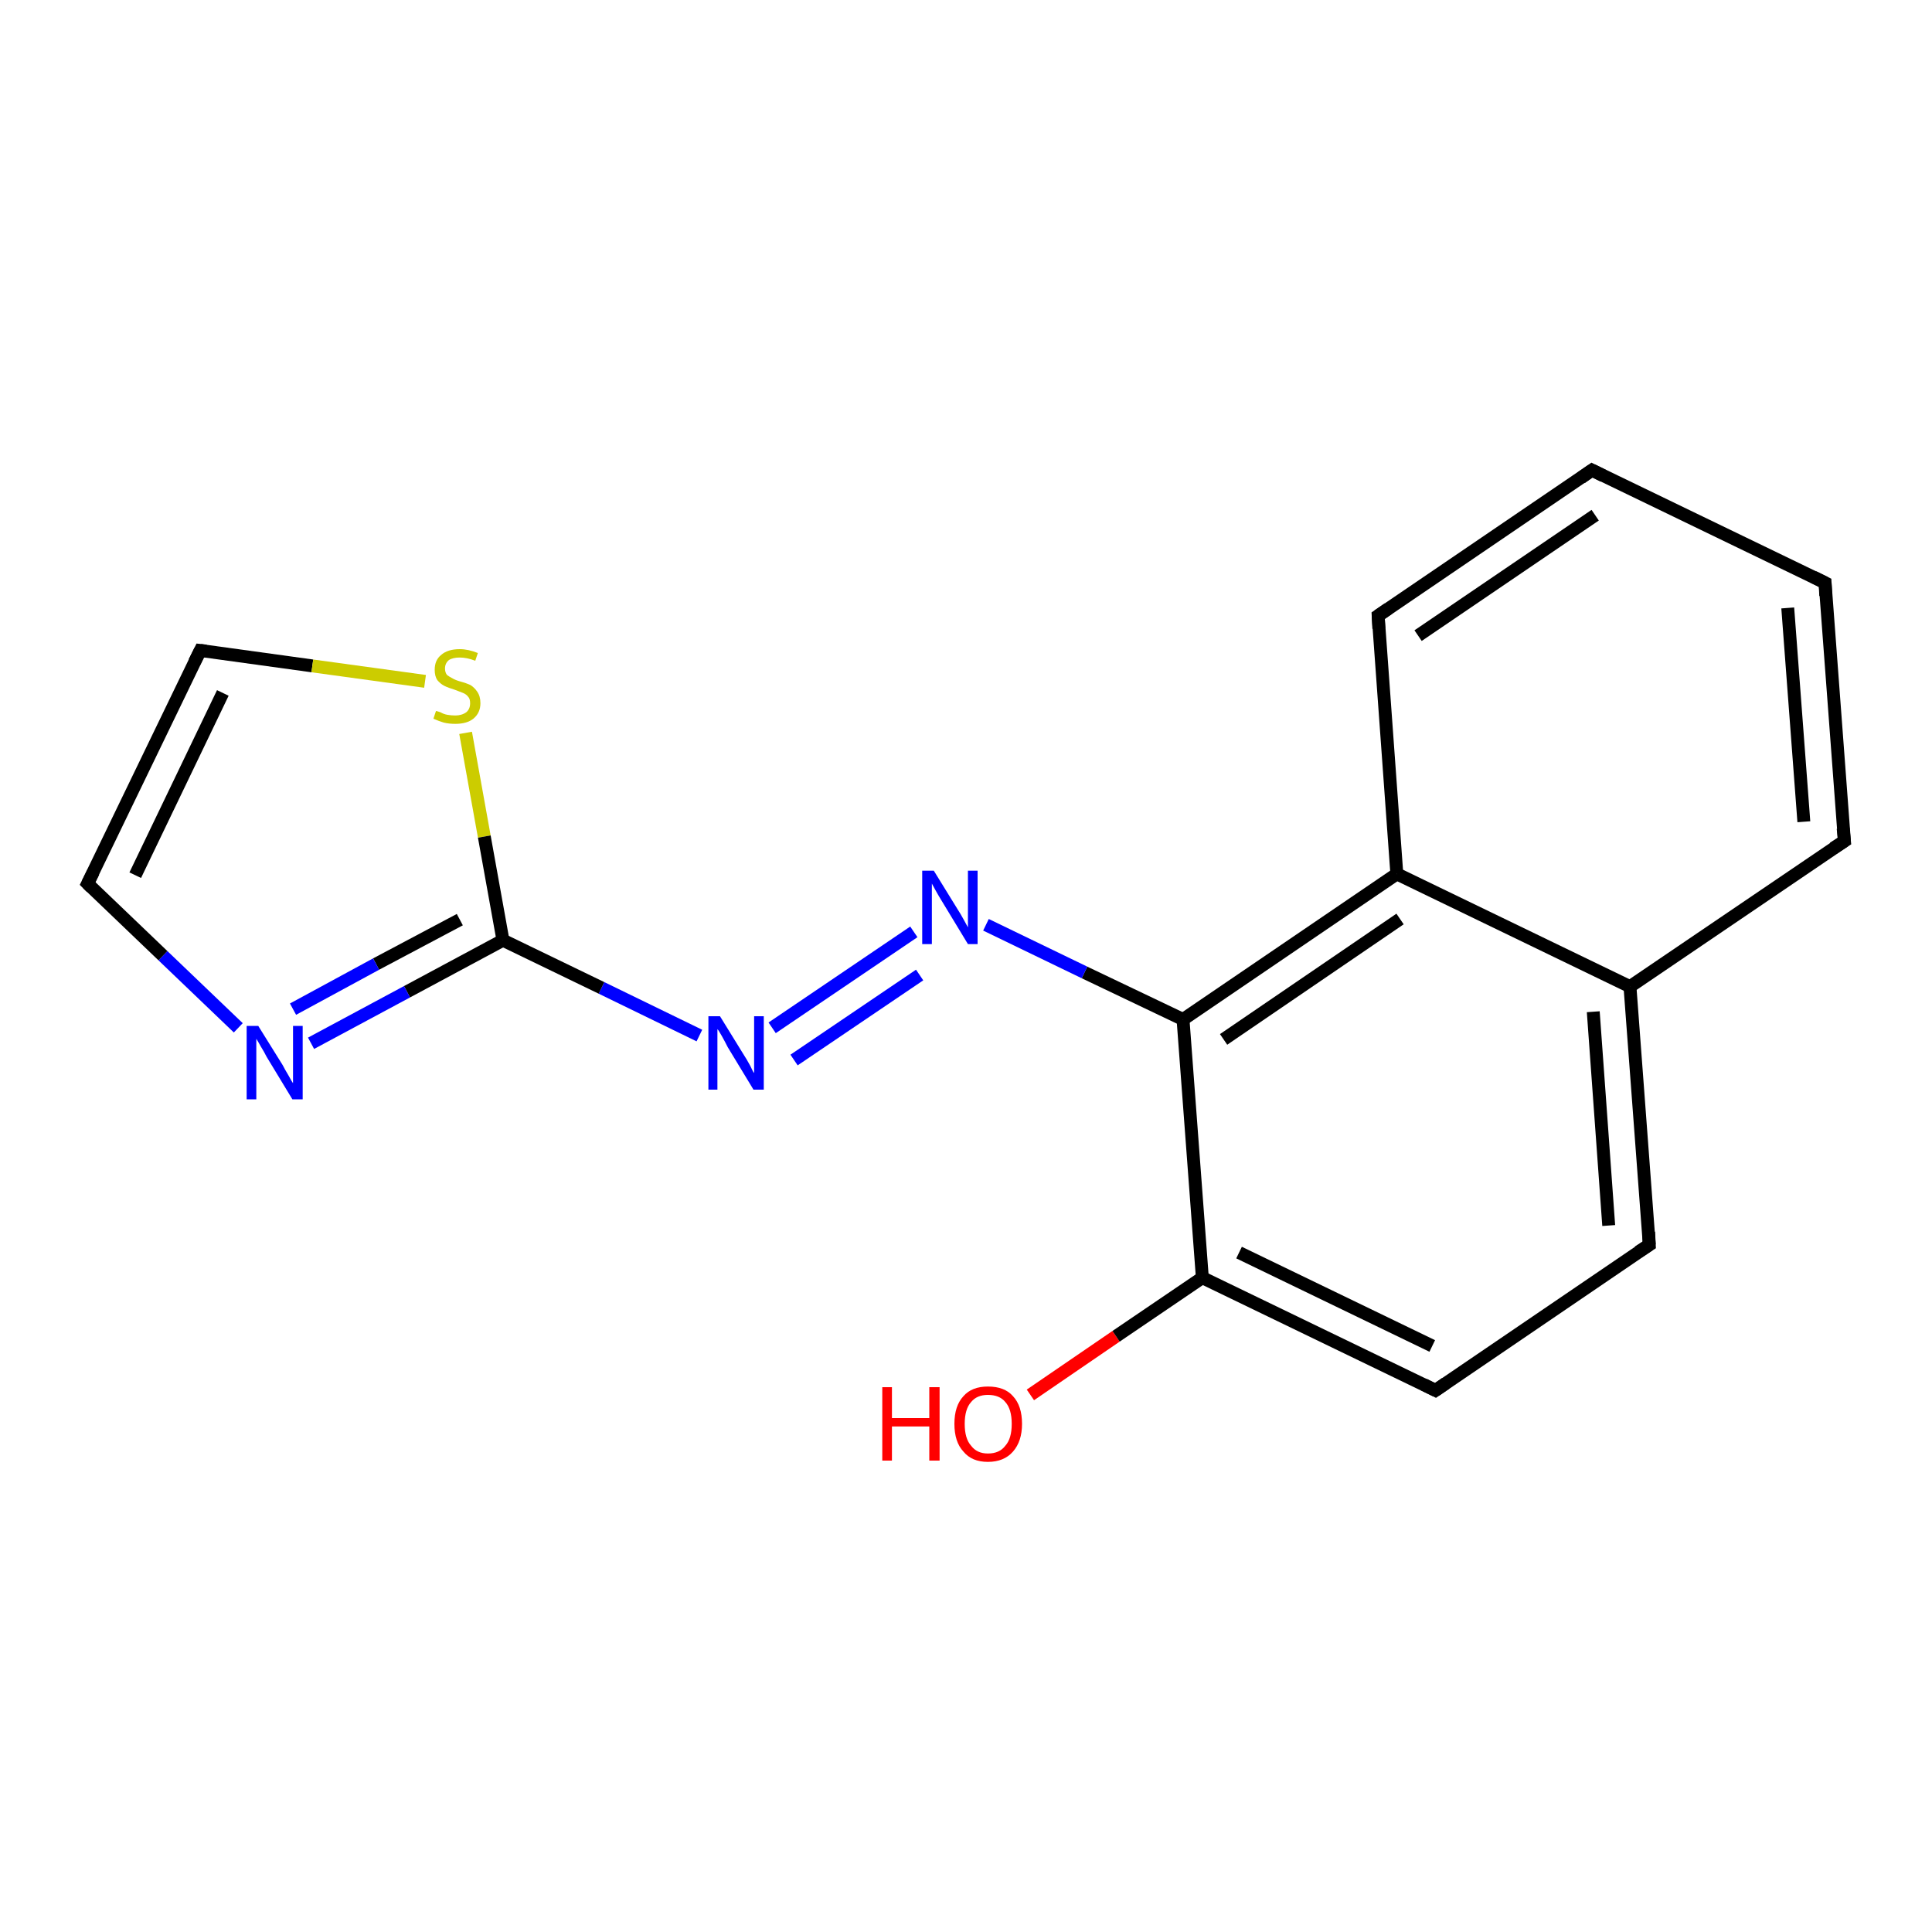 <?xml version='1.0' encoding='iso-8859-1'?>
<svg version='1.1' baseProfile='full'
              xmlns='http://www.w3.org/2000/svg'
                      xmlns:rdkit='http://www.rdkit.org/xml'
                      xmlns:xlink='http://www.w3.org/1999/xlink'
                  xml:space='preserve'
width='300px' height='300px' viewBox='0 0 300 300'>
<!-- END OF HEADER -->
<rect style='opacity:1.0;fill:#FFFFFF;stroke:none' width='300.0' height='300.0' x='0.0' y='0.0'> </rect>
<path class='bond-0 atom-0 atom-1' d='M 160.0,216.6 L 173.3,207.5' style='fill:none;fill-rule:evenodd;stroke:#FF0000;stroke-width:2.0px;stroke-linecap:butt;stroke-linejoin:miter;stroke-opacity:1' />
<path class='bond-0 atom-0 atom-1' d='M 173.3,207.5 L 186.7,198.4' style='fill:none;fill-rule:evenodd;stroke:#000000;stroke-width:2.0px;stroke-linecap:butt;stroke-linejoin:miter;stroke-opacity:1' />
<path class='bond-1 atom-1 atom-2' d='M 186.7,198.4 L 222.9,215.9' style='fill:none;fill-rule:evenodd;stroke:#000000;stroke-width:2.0px;stroke-linecap:butt;stroke-linejoin:miter;stroke-opacity:1' />
<path class='bond-1 atom-1 atom-2' d='M 192.4,194.5 L 222.4,209.0' style='fill:none;fill-rule:evenodd;stroke:#000000;stroke-width:2.0px;stroke-linecap:butt;stroke-linejoin:miter;stroke-opacity:1' />
<path class='bond-2 atom-2 atom-3' d='M 222.9,215.9 L 256.1,193.3' style='fill:none;fill-rule:evenodd;stroke:#000000;stroke-width:2.0px;stroke-linecap:butt;stroke-linejoin:miter;stroke-opacity:1' />
<path class='bond-3 atom-3 atom-4' d='M 256.1,193.3 L 253.1,153.2' style='fill:none;fill-rule:evenodd;stroke:#000000;stroke-width:2.0px;stroke-linecap:butt;stroke-linejoin:miter;stroke-opacity:1' />
<path class='bond-3 atom-3 atom-4' d='M 249.8,190.3 L 247.4,157.1' style='fill:none;fill-rule:evenodd;stroke:#000000;stroke-width:2.0px;stroke-linecap:butt;stroke-linejoin:miter;stroke-opacity:1' />
<path class='bond-4 atom-4 atom-5' d='M 253.1,153.2 L 286.4,130.6' style='fill:none;fill-rule:evenodd;stroke:#000000;stroke-width:2.0px;stroke-linecap:butt;stroke-linejoin:miter;stroke-opacity:1' />
<path class='bond-5 atom-5 atom-6' d='M 286.4,130.6 L 283.4,90.5' style='fill:none;fill-rule:evenodd;stroke:#000000;stroke-width:2.0px;stroke-linecap:butt;stroke-linejoin:miter;stroke-opacity:1' />
<path class='bond-5 atom-5 atom-6' d='M 280.1,127.6 L 277.6,94.4' style='fill:none;fill-rule:evenodd;stroke:#000000;stroke-width:2.0px;stroke-linecap:butt;stroke-linejoin:miter;stroke-opacity:1' />
<path class='bond-6 atom-6 atom-7' d='M 283.4,90.5 L 247.2,73.0' style='fill:none;fill-rule:evenodd;stroke:#000000;stroke-width:2.0px;stroke-linecap:butt;stroke-linejoin:miter;stroke-opacity:1' />
<path class='bond-7 atom-7 atom-8' d='M 247.2,73.0 L 214.0,95.6' style='fill:none;fill-rule:evenodd;stroke:#000000;stroke-width:2.0px;stroke-linecap:butt;stroke-linejoin:miter;stroke-opacity:1' />
<path class='bond-7 atom-7 atom-8' d='M 247.7,80.0 L 220.2,98.7' style='fill:none;fill-rule:evenodd;stroke:#000000;stroke-width:2.0px;stroke-linecap:butt;stroke-linejoin:miter;stroke-opacity:1' />
<path class='bond-8 atom-8 atom-9' d='M 214.0,95.6 L 216.9,135.7' style='fill:none;fill-rule:evenodd;stroke:#000000;stroke-width:2.0px;stroke-linecap:butt;stroke-linejoin:miter;stroke-opacity:1' />
<path class='bond-9 atom-9 atom-10' d='M 216.9,135.7 L 183.7,158.3' style='fill:none;fill-rule:evenodd;stroke:#000000;stroke-width:2.0px;stroke-linecap:butt;stroke-linejoin:miter;stroke-opacity:1' />
<path class='bond-9 atom-9 atom-10' d='M 217.4,142.7 L 190.0,161.4' style='fill:none;fill-rule:evenodd;stroke:#000000;stroke-width:2.0px;stroke-linecap:butt;stroke-linejoin:miter;stroke-opacity:1' />
<path class='bond-10 atom-10 atom-11' d='M 183.7,158.3 L 168.4,151.0' style='fill:none;fill-rule:evenodd;stroke:#000000;stroke-width:2.0px;stroke-linecap:butt;stroke-linejoin:miter;stroke-opacity:1' />
<path class='bond-10 atom-10 atom-11' d='M 168.4,151.0 L 153.1,143.6' style='fill:none;fill-rule:evenodd;stroke:#0000FF;stroke-width:2.0px;stroke-linecap:butt;stroke-linejoin:miter;stroke-opacity:1' />
<path class='bond-11 atom-11 atom-12' d='M 141.9,144.7 L 119.9,159.6' style='fill:none;fill-rule:evenodd;stroke:#0000FF;stroke-width:2.0px;stroke-linecap:butt;stroke-linejoin:miter;stroke-opacity:1' />
<path class='bond-11 atom-11 atom-12' d='M 142.8,151.4 L 123.3,164.6' style='fill:none;fill-rule:evenodd;stroke:#0000FF;stroke-width:2.0px;stroke-linecap:butt;stroke-linejoin:miter;stroke-opacity:1' />
<path class='bond-12 atom-12 atom-13' d='M 108.6,160.8 L 93.4,153.4' style='fill:none;fill-rule:evenodd;stroke:#0000FF;stroke-width:2.0px;stroke-linecap:butt;stroke-linejoin:miter;stroke-opacity:1' />
<path class='bond-12 atom-12 atom-13' d='M 93.4,153.4 L 78.1,146.0' style='fill:none;fill-rule:evenodd;stroke:#000000;stroke-width:2.0px;stroke-linecap:butt;stroke-linejoin:miter;stroke-opacity:1' />
<path class='bond-13 atom-13 atom-14' d='M 78.1,146.0 L 63.2,154.0' style='fill:none;fill-rule:evenodd;stroke:#000000;stroke-width:2.0px;stroke-linecap:butt;stroke-linejoin:miter;stroke-opacity:1' />
<path class='bond-13 atom-13 atom-14' d='M 63.2,154.0 L 48.3,162.0' style='fill:none;fill-rule:evenodd;stroke:#0000FF;stroke-width:2.0px;stroke-linecap:butt;stroke-linejoin:miter;stroke-opacity:1' />
<path class='bond-13 atom-13 atom-14' d='M 71.4,142.8 L 58.4,149.7' style='fill:none;fill-rule:evenodd;stroke:#000000;stroke-width:2.0px;stroke-linecap:butt;stroke-linejoin:miter;stroke-opacity:1' />
<path class='bond-13 atom-13 atom-14' d='M 58.4,149.7 L 45.5,156.7' style='fill:none;fill-rule:evenodd;stroke:#0000FF;stroke-width:2.0px;stroke-linecap:butt;stroke-linejoin:miter;stroke-opacity:1' />
<path class='bond-14 atom-14 atom-15' d='M 37.0,159.6 L 25.3,148.4' style='fill:none;fill-rule:evenodd;stroke:#0000FF;stroke-width:2.0px;stroke-linecap:butt;stroke-linejoin:miter;stroke-opacity:1' />
<path class='bond-14 atom-14 atom-15' d='M 25.3,148.4 L 13.6,137.2' style='fill:none;fill-rule:evenodd;stroke:#000000;stroke-width:2.0px;stroke-linecap:butt;stroke-linejoin:miter;stroke-opacity:1' />
<path class='bond-15 atom-15 atom-16' d='M 13.6,137.2 L 31.1,101.0' style='fill:none;fill-rule:evenodd;stroke:#000000;stroke-width:2.0px;stroke-linecap:butt;stroke-linejoin:miter;stroke-opacity:1' />
<path class='bond-15 atom-15 atom-16' d='M 21.0,135.9 L 34.6,107.6' style='fill:none;fill-rule:evenodd;stroke:#000000;stroke-width:2.0px;stroke-linecap:butt;stroke-linejoin:miter;stroke-opacity:1' />
<path class='bond-16 atom-16 atom-17' d='M 31.1,101.0 L 48.5,103.4' style='fill:none;fill-rule:evenodd;stroke:#000000;stroke-width:2.0px;stroke-linecap:butt;stroke-linejoin:miter;stroke-opacity:1' />
<path class='bond-16 atom-16 atom-17' d='M 48.5,103.4 L 66.0,105.8' style='fill:none;fill-rule:evenodd;stroke:#CCCC00;stroke-width:2.0px;stroke-linecap:butt;stroke-linejoin:miter;stroke-opacity:1' />
<path class='bond-17 atom-10 atom-1' d='M 183.7,158.3 L 186.7,198.4' style='fill:none;fill-rule:evenodd;stroke:#000000;stroke-width:2.0px;stroke-linecap:butt;stroke-linejoin:miter;stroke-opacity:1' />
<path class='bond-18 atom-17 atom-13' d='M 72.3,113.8 L 75.2,129.9' style='fill:none;fill-rule:evenodd;stroke:#CCCC00;stroke-width:2.0px;stroke-linecap:butt;stroke-linejoin:miter;stroke-opacity:1' />
<path class='bond-18 atom-17 atom-13' d='M 75.2,129.9 L 78.1,146.0' style='fill:none;fill-rule:evenodd;stroke:#000000;stroke-width:2.0px;stroke-linecap:butt;stroke-linejoin:miter;stroke-opacity:1' />
<path class='bond-19 atom-9 atom-4' d='M 216.9,135.7 L 253.1,153.2' style='fill:none;fill-rule:evenodd;stroke:#000000;stroke-width:2.0px;stroke-linecap:butt;stroke-linejoin:miter;stroke-opacity:1' />
<path d='M 221.1,215.0 L 222.9,215.9 L 224.5,214.8' style='fill:none;stroke:#000000;stroke-width:2.0px;stroke-linecap:butt;stroke-linejoin:miter;stroke-opacity:1;' />
<path d='M 254.4,194.4 L 256.1,193.3 L 256.0,191.3' style='fill:none;stroke:#000000;stroke-width:2.0px;stroke-linecap:butt;stroke-linejoin:miter;stroke-opacity:1;' />
<path d='M 284.7,131.7 L 286.4,130.6 L 286.2,128.6' style='fill:none;stroke:#000000;stroke-width:2.0px;stroke-linecap:butt;stroke-linejoin:miter;stroke-opacity:1;' />
<path d='M 283.5,92.5 L 283.4,90.5 L 281.6,89.6' style='fill:none;stroke:#000000;stroke-width:2.0px;stroke-linecap:butt;stroke-linejoin:miter;stroke-opacity:1;' />
<path d='M 249.0,73.9 L 247.2,73.0 L 245.5,74.2' style='fill:none;stroke:#000000;stroke-width:2.0px;stroke-linecap:butt;stroke-linejoin:miter;stroke-opacity:1;' />
<path d='M 215.6,94.5 L 214.0,95.6 L 214.1,97.6' style='fill:none;stroke:#000000;stroke-width:2.0px;stroke-linecap:butt;stroke-linejoin:miter;stroke-opacity:1;' />
<path d='M 14.2,137.8 L 13.6,137.2 L 14.5,135.4' style='fill:none;stroke:#000000;stroke-width:2.0px;stroke-linecap:butt;stroke-linejoin:miter;stroke-opacity:1;' />
<path d='M 30.2,102.8 L 31.1,101.0 L 32.0,101.1' style='fill:none;stroke:#000000;stroke-width:2.0px;stroke-linecap:butt;stroke-linejoin:miter;stroke-opacity:1;' />
<path class='atom-0' d='M 137.0 215.4
L 138.5 215.4
L 138.5 220.2
L 144.3 220.2
L 144.3 215.4
L 145.9 215.4
L 145.9 226.8
L 144.3 226.8
L 144.3 221.5
L 138.5 221.5
L 138.5 226.8
L 137.0 226.8
L 137.0 215.4
' fill='#FF0000'/>
<path class='atom-0' d='M 148.2 221.1
Q 148.2 218.3, 149.6 216.8
Q 150.9 215.3, 153.4 215.3
Q 156.0 215.3, 157.3 216.8
Q 158.7 218.3, 158.7 221.1
Q 158.7 223.8, 157.3 225.4
Q 155.9 227.0, 153.4 227.0
Q 150.9 227.0, 149.6 225.4
Q 148.2 223.9, 148.2 221.1
M 153.4 225.7
Q 155.2 225.7, 156.1 224.5
Q 157.1 223.4, 157.1 221.1
Q 157.1 218.8, 156.1 217.7
Q 155.2 216.6, 153.4 216.6
Q 151.7 216.6, 150.8 217.7
Q 149.8 218.8, 149.8 221.1
Q 149.8 223.4, 150.8 224.5
Q 151.7 225.7, 153.4 225.7
' fill='#FF0000'/>
<path class='atom-11' d='M 145.0 135.2
L 148.7 141.2
Q 149.1 141.8, 149.7 142.9
Q 150.3 144.0, 150.3 144.0
L 150.3 135.2
L 151.8 135.2
L 151.8 146.6
L 150.3 146.6
L 146.3 140.0
Q 145.8 139.2, 145.3 138.3
Q 144.8 137.4, 144.7 137.2
L 144.7 146.6
L 143.2 146.6
L 143.2 135.2
L 145.0 135.2
' fill='#0000FF'/>
<path class='atom-12' d='M 111.8 157.8
L 115.5 163.8
Q 115.9 164.4, 116.5 165.5
Q 117.0 166.6, 117.1 166.6
L 117.1 157.8
L 118.6 157.8
L 118.6 169.2
L 117.0 169.2
L 113.0 162.6
Q 112.6 161.8, 112.1 160.9
Q 111.6 160.0, 111.4 159.8
L 111.4 169.2
L 110.0 169.2
L 110.0 157.8
L 111.8 157.8
' fill='#0000FF'/>
<path class='atom-14' d='M 40.1 159.3
L 43.9 165.4
Q 44.2 166.0, 44.8 167.0
Q 45.4 168.1, 45.5 168.2
L 45.5 159.3
L 47.0 159.3
L 47.0 170.7
L 45.4 170.7
L 41.4 164.1
Q 41.0 163.3, 40.5 162.5
Q 40.0 161.6, 39.8 161.3
L 39.8 170.7
L 38.3 170.7
L 38.3 159.3
L 40.1 159.3
' fill='#0000FF'/>
<path class='atom-17' d='M 67.7 110.4
Q 67.8 110.4, 68.4 110.6
Q 68.9 110.9, 69.5 111.0
Q 70.1 111.1, 70.7 111.1
Q 71.7 111.1, 72.4 110.6
Q 73.0 110.1, 73.0 109.2
Q 73.0 108.5, 72.7 108.2
Q 72.4 107.8, 71.9 107.6
Q 71.4 107.4, 70.6 107.1
Q 69.6 106.8, 69.0 106.5
Q 68.4 106.2, 67.9 105.6
Q 67.5 105.0, 67.5 104.0
Q 67.5 102.5, 68.5 101.7
Q 69.5 100.8, 71.4 100.8
Q 72.7 100.8, 74.2 101.4
L 73.8 102.6
Q 72.5 102.1, 71.4 102.1
Q 70.3 102.1, 69.7 102.5
Q 69.1 103.0, 69.1 103.8
Q 69.1 104.4, 69.4 104.8
Q 69.8 105.1, 70.2 105.3
Q 70.7 105.6, 71.4 105.8
Q 72.5 106.1, 73.1 106.4
Q 73.7 106.8, 74.1 107.4
Q 74.6 108.1, 74.6 109.2
Q 74.6 110.7, 73.5 111.6
Q 72.5 112.4, 70.7 112.4
Q 69.7 112.4, 68.9 112.2
Q 68.2 112.0, 67.3 111.6
L 67.7 110.4
' fill='#CCCC00'/>
</svg>

